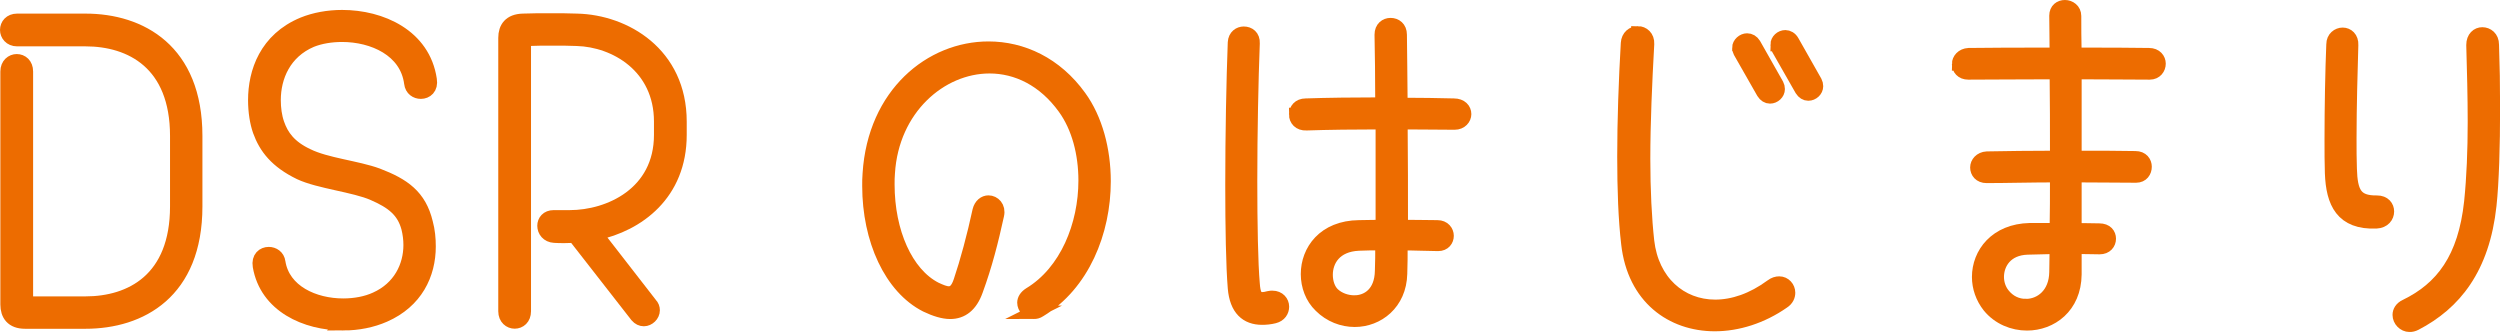 <?xml version="1.0" encoding="UTF-8"?>
<svg id="_图层_2" data-name="图层 2" xmlns="http://www.w3.org/2000/svg" viewBox="0 0 279.37 37.09">
  <defs>
    <style>
      .cls-1 {
        fill: #ed6c00;
        stroke: #ed6c00;
        stroke-miterlimit: 10;
        stroke-width: 1.5px;
      }
    </style>
  </defs>
  <g id="_デザイン" data-name="デザイン">
    <g>
      <path class="cls-1" d="M.79,34.02V7.99c0-.8,.56-1.2,1.08-1.2,.56,0,1.08,.4,1.08,1.2v25.44c0,.24,.2,.44,.44,.44h6.16c5.08,0,10.2-2.64,10.2-10.8v-7.88c0-8.12-5.12-10.76-10.2-10.76H1.91c-.76,0-1.16-.56-1.16-1.08,0-.56,.4-1.08,1.16-1.08h7.64c6.16,0,12.32,3.36,12.32,12.92v7.88c0,9.6-6.16,12.92-12.32,12.92H2.79c-1.44,0-2-.84-2-1.96Z"/>
      <path class="cls-1" d="M38.35,36.18c-4.2,0-8.6-2-9.36-6.44-.16-.96,.44-1.4,1.04-1.4,.52,0,1.04,.32,1.12,.96,.52,3.28,3.96,4.8,7.2,4.8,1.32,0,2.6-.24,3.64-.72,2.68-1.2,3.84-3.64,3.84-6,0-.64-.08-1.28-.24-1.92-.52-1.92-1.76-2.88-3.88-3.8-2.08-.92-6.08-1.32-8.2-2.32-2.64-1.28-3.84-2.84-4.52-4.72-.32-.92-.52-2.12-.52-3.44,0-3.12,1.24-6.8,5.4-8.52,1.28-.52,2.8-.8,4.36-.8,4.36,0,9.12,2.12,9.84,7.04,.16,.96-.44,1.4-1.04,1.4-.52,0-1.04-.32-1.12-1-.48-3.72-4.24-5.36-7.68-5.36-1.24,0-2.44,.2-3.44,.6-3,1.28-4.16,4.04-4.16,6.64,0,.92,.12,1.84,.4,2.64,.48,1.4,1.36,2.6,3.32,3.52,2.08,1.04,5.56,1.36,7.84,2.2,2.92,1.12,4.72,2.36,5.44,5.36,.24,.88,.32,1.76,.32,2.64,0,3.12-1.44,6.16-5,7.72-1.36,.6-2.96,.92-4.6,.92Z"/>
      <path class="cls-1" d="M58.43,2.27c.92-.04,2-.04,3.04-.04s2.08,0,3,.04c5.36,.12,11.52,3.72,11.52,11.32v1.48c0,6.6-4.68,10.04-9.4,11.04l6.12,7.88c.2,.2,.28,.44,.28,.68,0,.56-.52,1.04-1.04,1.04-.28,0-.56-.12-.8-.4l-6.96-8.92c-.72,.04-1.64,.04-2.24,0-.76-.04-1.16-.6-1.16-1.16,0-.52,.36-1,1.08-1h1.8c4.4,0,10.16-2.6,10.16-9.16v-1.48c0-6.16-5.08-9.08-9.36-9.2-.84-.04-1.76-.04-2.72-.04s-1.88,0-2.72,.04c-.24,0-.44,.2-.44,.44v29.95c0,.8-.52,1.2-1.08,1.2-.52,0-1.08-.4-1.08-1.2V4.23c0-1.12,.56-1.92,2-1.96Z"/>
      <path class="cls-1" d="M115.5,34.9c-.6,0-1.08-.52-1.08-1.08,0-.32,.2-.68,.64-.96,4.12-2.48,6.2-7.72,6.2-12.68,0-3.04-.76-5.96-2.32-8.12-2.28-3.16-5.32-4.6-8.36-4.6-5.48,0-10.88,4.68-11.32,11.88-.04,.44-.04,.84-.04,1.28,0,5.28,2.04,9.96,5.32,11.64,.6,.28,1.08,.48,1.48,.48,.56,0,.96-.36,1.28-1.32,.72-2.12,1.52-5.08,2.12-7.88,.16-.64,.6-.96,1.04-.96,.6,0,1.2,.56,1,1.44-.64,2.92-1.32,5.6-2.36,8.44-.6,1.68-1.6,2.44-2.92,2.44-.76,0-1.68-.28-2.68-.76-3.96-2-6.4-7.36-6.4-13.36,0-.44,0-.92,.04-1.36,.56-8.96,6.92-14.04,13.32-14.04,3.76,0,7.52,1.72,10.2,5.44,1.8,2.48,2.72,5.92,2.72,9.44,0,5.64-2.36,11.52-7.2,14.44-.24,.16-.44,.2-.68,.2Z"/>
      <path class="cls-1" d="M137.67,20.67c0-5.6,.12-11.72,.28-15.92,.04-.72,.56-1.04,1.04-1.04,.56,0,1.08,.36,1.04,1.12-.16,4.12-.28,10.04-.28,15.4,0,4.8,.08,9.2,.28,11.48,.08,1.12,.28,1.68,1.04,1.68,.2,0,.44-.04,.72-.12,.16-.04,.28-.04,.4-.04,.72,0,1.12,.52,1.12,1.04,0,.48-.28,.96-.92,1.12-.48,.12-.92,.16-1.36,.16-1.72,0-2.88-1-3.08-3.36-.2-2.4-.28-6.76-.28-11.52Zm7.12-7.88c0-.52,.36-1.04,1.12-1.04,2.36-.08,5.48-.12,8.52-.12,0-2.96-.04-5.68-.08-7.76,0-.76,.52-1.12,1.04-1.12,.56,0,1.08,.36,1.08,1.12,.04,2.04,.04,4.76,.08,7.8,2.16,0,4.24,.04,5.92,.08,.8,0,1.2,.48,1.2,1,0,.48-.4,1-1.12,1-1.76,0-3.8-.04-6-.04,.04,3.88,.04,8.04,.04,11.6,1.52,0,2.96,.04,4.04,.04,.72,0,1.08,.52,1.08,1s-.32,.96-1,.96c-1,0-2.56-.08-4.16-.08,0,1.24,0,2.36-.04,3.36-.08,3.32-2.56,5.2-5.12,5.2-1.36,0-2.76-.52-3.84-1.6-.96-.92-1.44-2.24-1.44-3.56,0-2.6,1.84-5.24,5.76-5.28,.76,0,1.64-.04,2.6-.04V13.71c-3.04,0-6.12,.04-8.48,.12-.8,.04-1.2-.48-1.2-1.04Zm6.56,20.96c1.48,0,3-1,3.04-3.48,.04-.92,.04-1.92,.04-3.04-1,0-1.92,0-2.6,.04-2.64,.12-3.64,1.84-3.64,3.44,0,.84,.28,1.68,.8,2.16,.6,.56,1.48,.88,2.36,.88Z"/>
      <path class="cls-1" d="M183.03,3.67c.56,0,1.12,.44,1.08,1.24-.24,4.32-.44,8.8-.44,12.84,0,3.48,.16,6.68,.44,9.2,.52,4.52,3.68,7.28,7.56,7.28,2,0,4.16-.72,6.28-2.28,.32-.24,.6-.32,.88-.32,.6,0,1.04,.52,1.04,1.08,0,.36-.16,.76-.6,1.04-2.4,1.68-5.12,2.52-7.64,2.52-4.8,0-9.04-3-9.72-9.04-.32-2.72-.44-6.08-.44-9.72,0-4.08,.16-8.52,.4-12.68,.04-.76,.6-1.16,1.16-1.16Zm11.28,1.68c0-.48,.48-.88,.92-.88,.32,0,.6,.16,.8,.48l2.56,4.52c.08,.16,.12,.32,.12,.48,0,.48-.44,.88-.92,.88-.28,0-.56-.16-.76-.48l-2.6-4.56c-.08-.16-.12-.32-.12-.44Zm4.28-.36c0-.48,.44-.88,.92-.88,.28,0,.6,.16,.8,.52l2.56,4.52c.08,.16,.12,.32,.12,.48,0,.48-.44,.88-.92,.88-.28,0-.56-.16-.76-.48l-2.6-4.56c-.08-.16-.12-.32-.12-.48Z"/>
      <path class="cls-1" d="M218.87,7.15c0-.48,.4-1,1.12-1.04,2.24-.04,6-.04,9.8-.04,0-1.68-.04-3.16-.04-4.32,0-.68,.48-1,1-1s1.08,.36,1.08,1.04c0,1.2,0,2.64,.04,4.28,3.24,0,6.32,0,8.28,.04,.76,0,1.12,.52,1.12,1,0,.52-.36,1.04-1.04,1.04-2.04,0-5.12-.04-8.36-.04v9.48c2.48,0,4.84,0,6.76,.04,.76,0,1.08,.52,1.08,1,0,.52-.32,1.04-1,1.04-1.96,0-4.32-.04-6.84-.04v6.04c1,0,1.92,.04,2.72,.04s1.12,.48,1.12,.96c0,.52-.36,1-1.08,1s-1.68-.04-2.76-.04v3.04c-.04,3.64-2.68,5.52-5.36,5.52-1.56,0-3.16-.64-4.24-1.96-.76-.96-1.16-2.12-1.16-3.28,0-2.6,1.92-5.2,5.72-5.28h2.96c.04-1.84,.04-3.92,.04-6.04-2.88,0-5.64,.08-7.84,.08-.72,0-1.08-.48-1.08-1,0-.48,.4-1,1.12-1.04,2.16-.04,4.96-.08,7.8-.08,0-3.24,0-6.56-.04-9.48-3.84,0-7.64,.04-9.84,.04-.72,0-1.08-.48-1.08-1Zm7.52,27c1.68,0,3.32-1.28,3.36-3.72,0-.76,.04-1.72,.04-2.8-1.08,.04-2.2,.04-3.24,.08-2.36,.08-3.36,1.72-3.36,3.24,0,.72,.24,1.4,.64,1.92,.68,.88,1.6,1.28,2.56,1.28Z"/>
      <path class="cls-1" d="M260.51,15.55c0-3.56,.08-7.76,.2-10.6,0-.72,.56-1.12,1.08-1.12s1.04,.4,1,1.2c-.08,2.8-.2,6.84-.2,10.44,0,1.2,0,2.36,.04,3.4,.08,2.6,.56,3.76,3,3.72,.8,0,1.16,.52,1.16,1.04,0,.56-.4,1.12-1.24,1.16-3.84,.16-4.88-2.16-5-5.44-.04-1.08-.04-2.4-.04-3.8Zm8.76,20.8c-.64,0-1.16-.56-1.16-1.16,0-.36,.2-.76,.72-1,4.04-1.96,6.6-5.28,7.28-11.64,.28-2.72,.4-5.76,.4-8.92,0-2.84-.08-5.76-.16-8.6,0-.84,.52-1.24,1.04-1.24,.56,0,1.12,.4,1.12,1.2,.08,2.2,.12,4.64,.12,7.12,0,4.16-.12,8.28-.4,10.84-.76,7.04-3.92,10.96-8.32,13.24-.24,.12-.44,.16-.64,.16Z"/>
    </g>
  </g>
</svg>